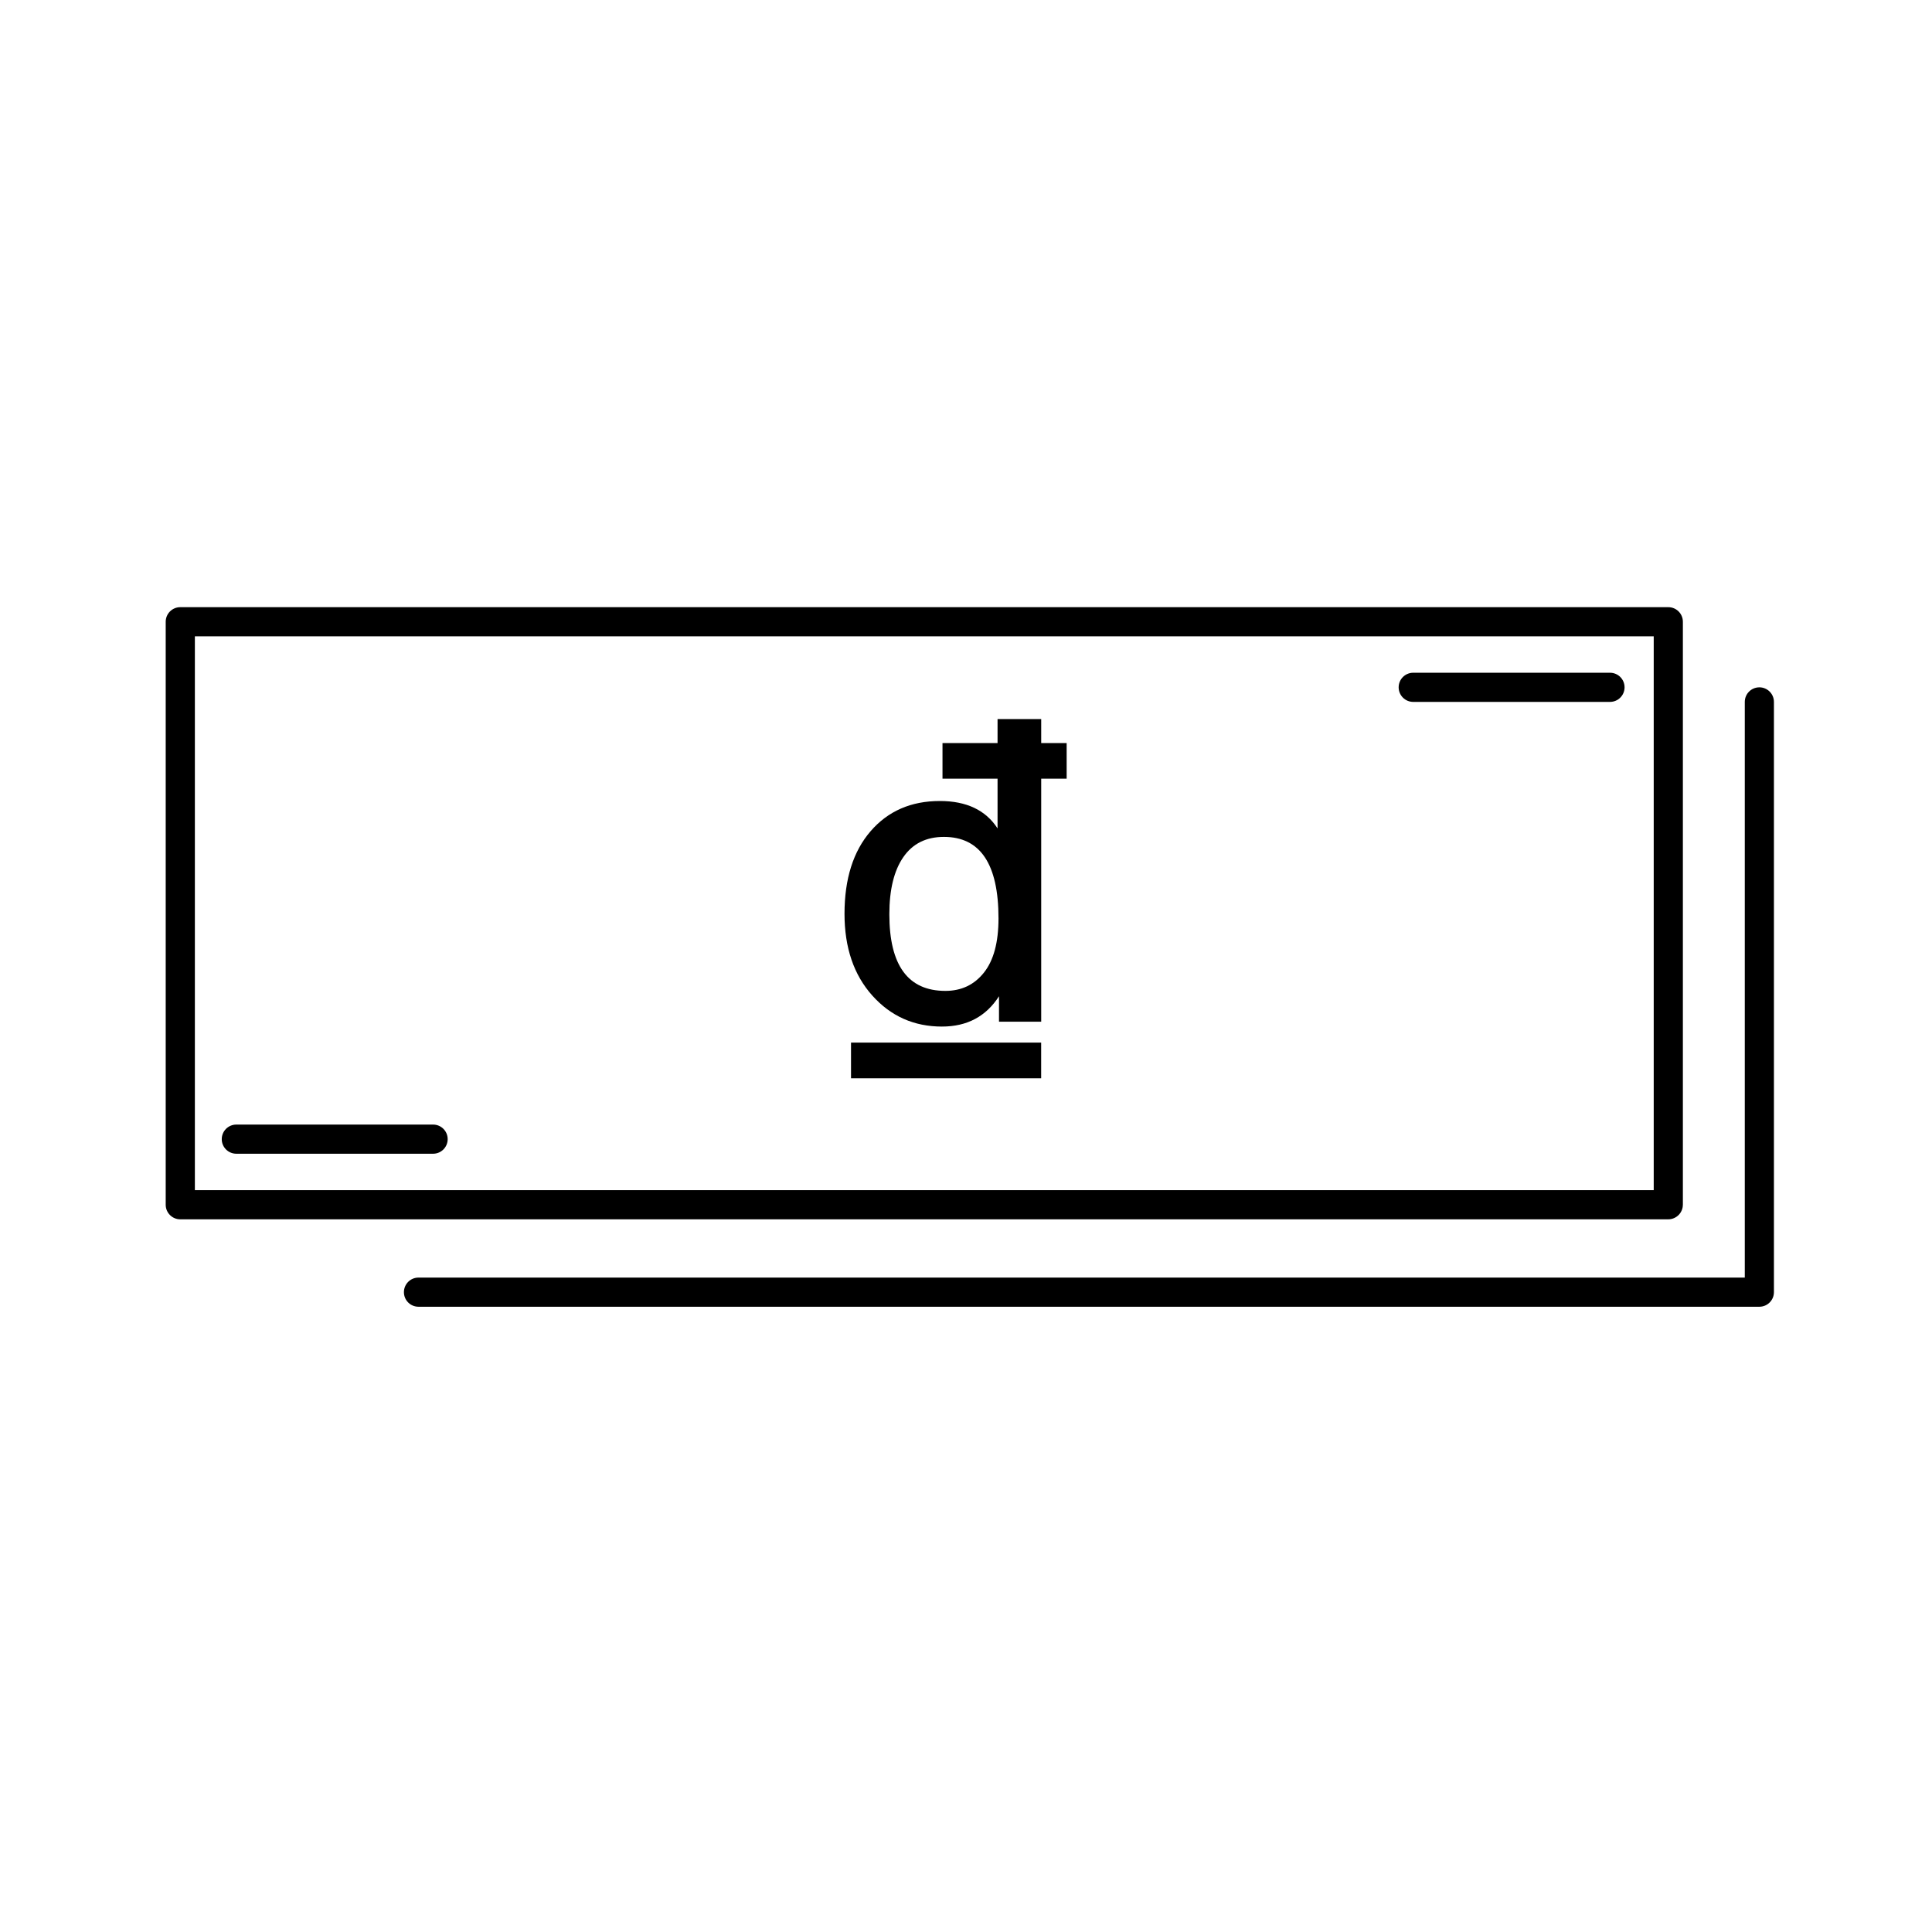 <?xml version="1.0" encoding="UTF-8"?>
<!-- Uploaded to: ICON Repo, www.iconrepo.com, Generator: ICON Repo Mixer Tools -->
<svg fill="#000000" width="800px" height="800px" version="1.1" viewBox="144 144 512 512" xmlns="http://www.w3.org/2000/svg">
 <g>
  <path d="m589.98 463.26v-154.49c0-2.133-1.727-3.863-3.863-3.863h-394.34c-2.133 0-3.863 1.727-3.863 3.863v154.5c0 2.133 1.727 3.863 3.863 3.863h394.33c2.137-0.008 3.867-1.734 3.867-3.871zm-7.727-3.859h-386.61v-146.77h386.61z"/>
  <path d="m610.25 326.15c-2.133 0-3.863 1.727-3.863 3.863v152.56h-351.48c-2.133 0-3.863 1.727-3.863 3.863s1.727 3.863 3.863 3.863h355.34c2.133 0 3.863-1.727 3.863-3.863v-156.43c0-2.129-1.734-3.859-3.863-3.859z"/>
  <path d="m518.52 330.01h52.145c2.133 0 3.863-1.727 3.863-3.863s-1.727-3.863-3.863-3.863h-52.145c-2.133 0-3.863 1.727-3.863 3.863s1.73 3.863 3.863 3.863z"/>
  <path d="m206.63 449.75h52.145c2.133 0 3.863-1.727 3.863-3.863 0-2.137-1.727-3.863-3.863-3.863h-52.145c-2.133 0-3.863 1.727-3.863 3.863-0.004 2.133 1.73 3.863 3.863 3.863z"/>
  <path d="m369.53 420.3h50.387v9.453h-50.387z"/>
  <path d="m393.64 416.05c6.641 0 11.672-2.68 15.105-8.035v6.75h11.184v-64.402h6.746v-9.445h-6.746v-6.363h-11.566v6.363h-14.59v9.445h14.59v13.176c-3.129-4.84-8.227-7.266-15.297-7.266-7.629 0-13.742 2.672-18.348 8.004-4.606 5.336-6.914 12.629-6.914 21.887 0 8.957 2.453 16.176 7.359 21.66 4.902 5.484 11.059 8.227 18.477 8.227zm-10.254-44.895c2.465-3.578 6.051-5.367 10.766-5.367 9.637 0 14.461 7.199 14.461 21.594 0 6.344-1.285 11.129-3.856 14.363-2.57 3.238-5.977 4.852-10.223 4.852-9.895 0-14.848-6.769-14.848-20.309 0.004-6.508 1.23-11.555 3.699-15.133z"/>
 </g>
</svg>